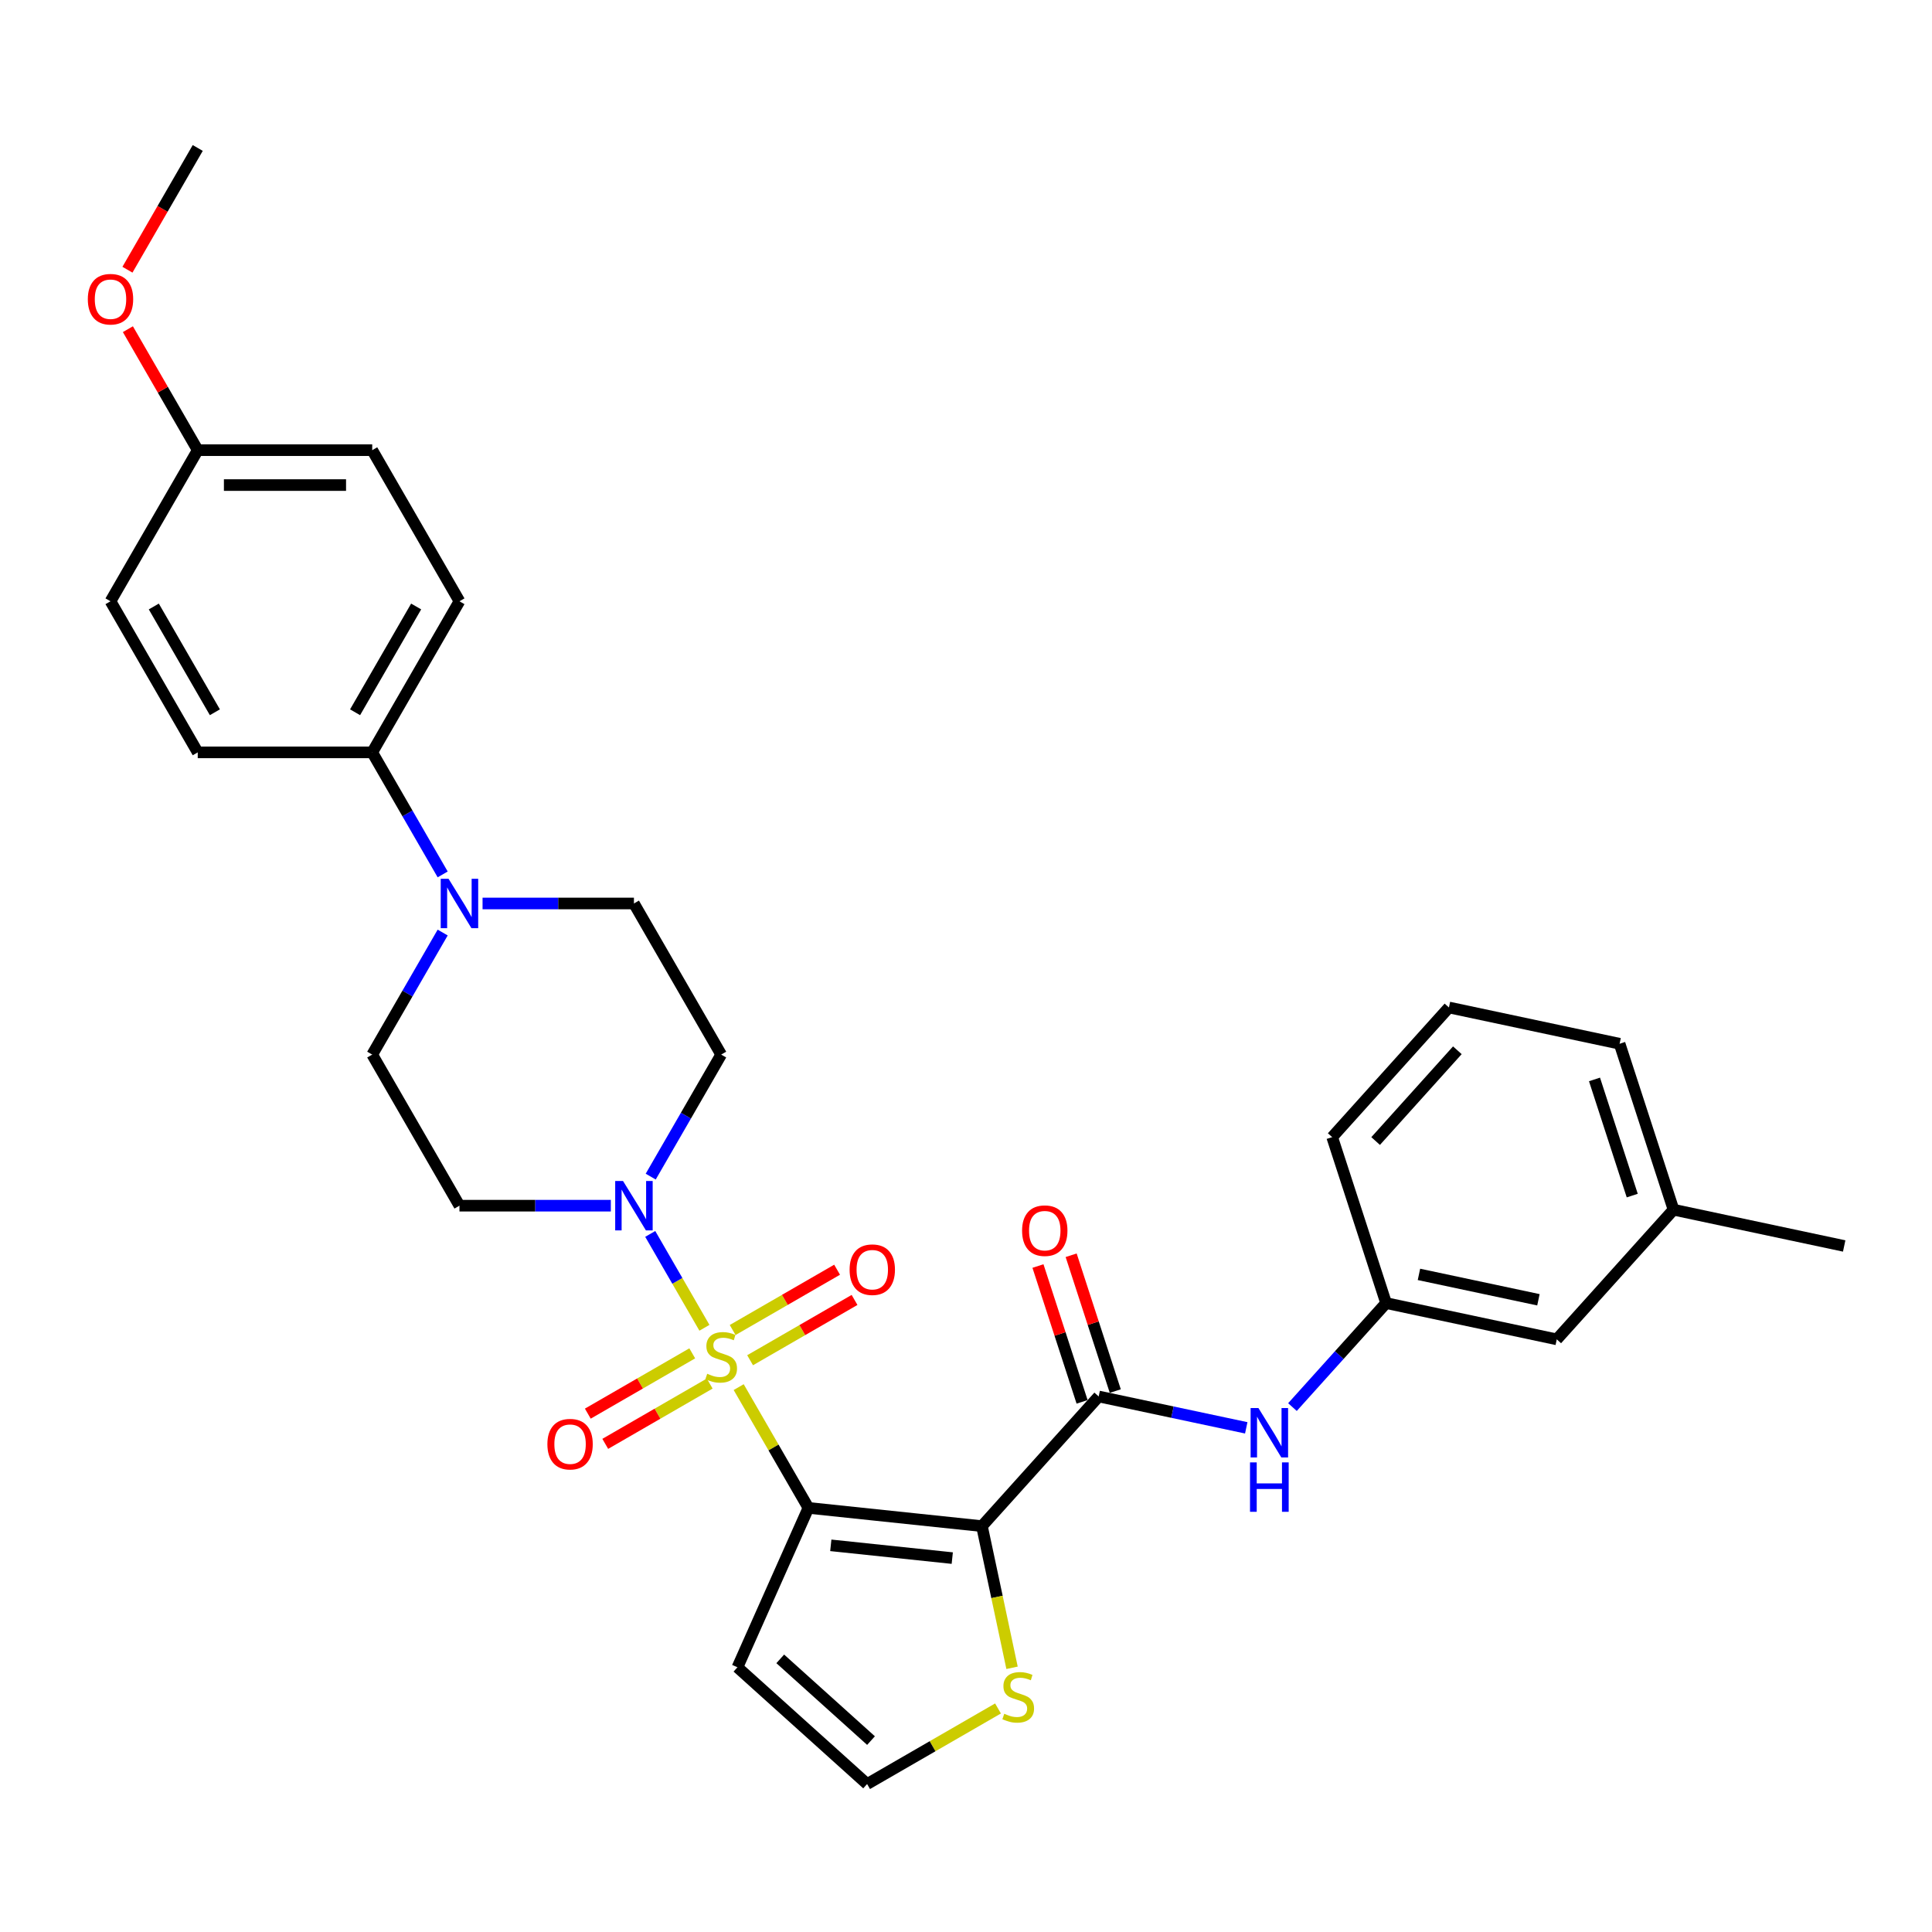 <?xml version='1.0' encoding='iso-8859-1'?>
<svg version='1.1' baseProfile='full'
              xmlns='http://www.w3.org/2000/svg'
                      xmlns:rdkit='http://www.rdkit.org/xml'
                      xmlns:xlink='http://www.w3.org/1999/xlink'
                  xml:space='preserve'
width='1000px' height='1000px' viewBox='0 0 1000 1000'>
<!-- END OF HEADER -->
<rect style='opacity:1.0;fill:#FFFFFF;stroke:none' width='1000' height='1000' x='0' y='0'> </rect>
<path class='bond-0' d='M 382.341,717.967 L 400.388,749.225' style='fill:none;fill-rule:evenodd;stroke:#CCCC00;stroke-width:6px;stroke-linecap:butt;stroke-linejoin:miter;stroke-opacity:1' />
<path class='bond-0' d='M 400.388,749.225 L 418.434,780.482' style='fill:none;fill-rule:evenodd;stroke:#000000;stroke-width:6px;stroke-linecap:butt;stroke-linejoin:miter;stroke-opacity:1' />
<path class='bond-2' d='M 364.613,687.262 L 350.587,662.968' style='fill:none;fill-rule:evenodd;stroke:#CCCC00;stroke-width:6px;stroke-linecap:butt;stroke-linejoin:miter;stroke-opacity:1' />
<path class='bond-2' d='M 350.587,662.968 L 336.561,638.673' style='fill:none;fill-rule:evenodd;stroke:#0000FF;stroke-width:6px;stroke-linecap:butt;stroke-linejoin:miter;stroke-opacity:1' />
<path class='bond-8' d='M 388.253,704.055 L 415.281,688.45' style='fill:none;fill-rule:evenodd;stroke:#CCCC00;stroke-width:6px;stroke-linecap:butt;stroke-linejoin:miter;stroke-opacity:1' />
<path class='bond-8' d='M 415.281,688.45 L 442.309,672.845' style='fill:none;fill-rule:evenodd;stroke:#FF0000;stroke-width:6px;stroke-linecap:butt;stroke-linejoin:miter;stroke-opacity:1' />
<path class='bond-8' d='M 379.222,688.413 L 406.25,672.808' style='fill:none;fill-rule:evenodd;stroke:#CCCC00;stroke-width:6px;stroke-linecap:butt;stroke-linejoin:miter;stroke-opacity:1' />
<path class='bond-8' d='M 406.25,672.808 L 433.278,657.203' style='fill:none;fill-rule:evenodd;stroke:#FF0000;stroke-width:6px;stroke-linecap:butt;stroke-linejoin:miter;stroke-opacity:1' />
<path class='bond-9' d='M 358.306,700.488 L 331.278,716.093' style='fill:none;fill-rule:evenodd;stroke:#CCCC00;stroke-width:6px;stroke-linecap:butt;stroke-linejoin:miter;stroke-opacity:1' />
<path class='bond-9' d='M 331.278,716.093 L 304.249,731.698' style='fill:none;fill-rule:evenodd;stroke:#FF0000;stroke-width:6px;stroke-linecap:butt;stroke-linejoin:miter;stroke-opacity:1' />
<path class='bond-9' d='M 367.337,716.13 L 340.309,731.735' style='fill:none;fill-rule:evenodd;stroke:#CCCC00;stroke-width:6px;stroke-linecap:butt;stroke-linejoin:miter;stroke-opacity:1' />
<path class='bond-9' d='M 340.309,731.735 L 313.28,747.34' style='fill:none;fill-rule:evenodd;stroke:#FF0000;stroke-width:6px;stroke-linecap:butt;stroke-linejoin:miter;stroke-opacity:1' />
<path class='bond-1' d='M 418.434,780.482 L 508.249,789.922' style='fill:none;fill-rule:evenodd;stroke:#000000;stroke-width:6px;stroke-linecap:butt;stroke-linejoin:miter;stroke-opacity:1' />
<path class='bond-1' d='M 430.018,799.861 L 492.889,806.469' style='fill:none;fill-rule:evenodd;stroke:#000000;stroke-width:6px;stroke-linecap:butt;stroke-linejoin:miter;stroke-opacity:1' />
<path class='bond-6' d='M 418.434,780.482 L 381.702,862.984' style='fill:none;fill-rule:evenodd;stroke:#000000;stroke-width:6px;stroke-linecap:butt;stroke-linejoin:miter;stroke-opacity:1' />
<path class='bond-3' d='M 508.249,789.922 L 568.678,722.809' style='fill:none;fill-rule:evenodd;stroke:#000000;stroke-width:6px;stroke-linecap:butt;stroke-linejoin:miter;stroke-opacity:1' />
<path class='bond-5' d='M 508.249,789.922 L 516.042,826.585' style='fill:none;fill-rule:evenodd;stroke:#000000;stroke-width:6px;stroke-linecap:butt;stroke-linejoin:miter;stroke-opacity:1' />
<path class='bond-5' d='M 516.042,826.585 L 523.835,863.249' style='fill:none;fill-rule:evenodd;stroke:#CCCC00;stroke-width:6px;stroke-linecap:butt;stroke-linejoin:miter;stroke-opacity:1' />
<path class='bond-10' d='M 336.811,609.015 L 355.045,577.433' style='fill:none;fill-rule:evenodd;stroke:#0000FF;stroke-width:6px;stroke-linecap:butt;stroke-linejoin:miter;stroke-opacity:1' />
<path class='bond-10' d='M 355.045,577.433 L 373.279,545.85' style='fill:none;fill-rule:evenodd;stroke:#000000;stroke-width:6px;stroke-linecap:butt;stroke-linejoin:miter;stroke-opacity:1' />
<path class='bond-11' d='M 316.167,624.061 L 276.991,624.061' style='fill:none;fill-rule:evenodd;stroke:#0000FF;stroke-width:6px;stroke-linecap:butt;stroke-linejoin:miter;stroke-opacity:1' />
<path class='bond-11' d='M 276.991,624.061 L 237.814,624.061' style='fill:none;fill-rule:evenodd;stroke:#000000;stroke-width:6px;stroke-linecap:butt;stroke-linejoin:miter;stroke-opacity:1' />
<path class='bond-7' d='M 568.678,722.809 L 606.868,730.926' style='fill:none;fill-rule:evenodd;stroke:#000000;stroke-width:6px;stroke-linecap:butt;stroke-linejoin:miter;stroke-opacity:1' />
<path class='bond-7' d='M 606.868,730.926 L 645.058,739.044' style='fill:none;fill-rule:evenodd;stroke:#0000FF;stroke-width:6px;stroke-linecap:butt;stroke-linejoin:miter;stroke-opacity:1' />
<path class='bond-16' d='M 577.267,720.018 L 565.846,684.867' style='fill:none;fill-rule:evenodd;stroke:#000000;stroke-width:6px;stroke-linecap:butt;stroke-linejoin:miter;stroke-opacity:1' />
<path class='bond-16' d='M 565.846,684.867 L 554.425,649.716' style='fill:none;fill-rule:evenodd;stroke:#FF0000;stroke-width:6px;stroke-linecap:butt;stroke-linejoin:miter;stroke-opacity:1' />
<path class='bond-16' d='M 560.089,725.6 L 548.668,690.448' style='fill:none;fill-rule:evenodd;stroke:#000000;stroke-width:6px;stroke-linecap:butt;stroke-linejoin:miter;stroke-opacity:1' />
<path class='bond-16' d='M 548.668,690.448 L 537.247,655.297' style='fill:none;fill-rule:evenodd;stroke:#FF0000;stroke-width:6px;stroke-linecap:butt;stroke-linejoin:miter;stroke-opacity:1' />
<path class='bond-4' d='M 229.128,482.685 L 210.894,514.268' style='fill:none;fill-rule:evenodd;stroke:#0000FF;stroke-width:6px;stroke-linecap:butt;stroke-linejoin:miter;stroke-opacity:1' />
<path class='bond-4' d='M 210.894,514.268 L 192.66,545.85' style='fill:none;fill-rule:evenodd;stroke:#000000;stroke-width:6px;stroke-linecap:butt;stroke-linejoin:miter;stroke-opacity:1' />
<path class='bond-13' d='M 229.128,452.594 L 210.894,421.012' style='fill:none;fill-rule:evenodd;stroke:#0000FF;stroke-width:6px;stroke-linecap:butt;stroke-linejoin:miter;stroke-opacity:1' />
<path class='bond-13' d='M 210.894,421.012 L 192.66,389.429' style='fill:none;fill-rule:evenodd;stroke:#000000;stroke-width:6px;stroke-linecap:butt;stroke-linejoin:miter;stroke-opacity:1' />
<path class='bond-31' d='M 249.771,467.64 L 288.948,467.64' style='fill:none;fill-rule:evenodd;stroke:#0000FF;stroke-width:6px;stroke-linecap:butt;stroke-linejoin:miter;stroke-opacity:1' />
<path class='bond-31' d='M 288.948,467.64 L 328.124,467.64' style='fill:none;fill-rule:evenodd;stroke:#000000;stroke-width:6px;stroke-linecap:butt;stroke-linejoin:miter;stroke-opacity:1' />
<path class='bond-32' d='M 516.568,884.296 L 482.691,903.855' style='fill:none;fill-rule:evenodd;stroke:#CCCC00;stroke-width:6px;stroke-linecap:butt;stroke-linejoin:miter;stroke-opacity:1' />
<path class='bond-32' d='M 482.691,903.855 L 448.815,923.413' style='fill:none;fill-rule:evenodd;stroke:#000000;stroke-width:6px;stroke-linecap:butt;stroke-linejoin:miter;stroke-opacity:1' />
<path class='bond-12' d='M 381.702,862.984 L 448.815,923.413' style='fill:none;fill-rule:evenodd;stroke:#000000;stroke-width:6px;stroke-linecap:butt;stroke-linejoin:miter;stroke-opacity:1' />
<path class='bond-12' d='M 403.855,858.626 L 450.834,900.926' style='fill:none;fill-rule:evenodd;stroke:#000000;stroke-width:6px;stroke-linecap:butt;stroke-linejoin:miter;stroke-opacity:1' />
<path class='bond-17' d='M 668.972,728.306 L 693.208,701.389' style='fill:none;fill-rule:evenodd;stroke:#0000FF;stroke-width:6px;stroke-linecap:butt;stroke-linejoin:miter;stroke-opacity:1' />
<path class='bond-17' d='M 693.208,701.389 L 717.444,674.472' style='fill:none;fill-rule:evenodd;stroke:#000000;stroke-width:6px;stroke-linecap:butt;stroke-linejoin:miter;stroke-opacity:1' />
<path class='bond-14' d='M 373.279,545.85 L 328.124,467.64' style='fill:none;fill-rule:evenodd;stroke:#000000;stroke-width:6px;stroke-linecap:butt;stroke-linejoin:miter;stroke-opacity:1' />
<path class='bond-15' d='M 237.814,624.061 L 192.66,545.85' style='fill:none;fill-rule:evenodd;stroke:#000000;stroke-width:6px;stroke-linecap:butt;stroke-linejoin:miter;stroke-opacity:1' />
<path class='bond-18' d='M 192.66,389.429 L 237.814,311.218' style='fill:none;fill-rule:evenodd;stroke:#000000;stroke-width:6px;stroke-linecap:butt;stroke-linejoin:miter;stroke-opacity:1' />
<path class='bond-18' d='M 183.791,368.667 L 215.399,313.919' style='fill:none;fill-rule:evenodd;stroke:#000000;stroke-width:6px;stroke-linecap:butt;stroke-linejoin:miter;stroke-opacity:1' />
<path class='bond-19' d='M 192.66,389.429 L 102.35,389.429' style='fill:none;fill-rule:evenodd;stroke:#000000;stroke-width:6px;stroke-linecap:butt;stroke-linejoin:miter;stroke-opacity:1' />
<path class='bond-20' d='M 717.444,674.472 L 805.78,693.248' style='fill:none;fill-rule:evenodd;stroke:#000000;stroke-width:6px;stroke-linecap:butt;stroke-linejoin:miter;stroke-opacity:1' />
<path class='bond-20' d='M 734.449,659.621 L 796.285,672.765' style='fill:none;fill-rule:evenodd;stroke:#000000;stroke-width:6px;stroke-linecap:butt;stroke-linejoin:miter;stroke-opacity:1' />
<path class='bond-27' d='M 717.444,674.472 L 689.536,588.582' style='fill:none;fill-rule:evenodd;stroke:#000000;stroke-width:6px;stroke-linecap:butt;stroke-linejoin:miter;stroke-opacity:1' />
<path class='bond-23' d='M 237.814,311.218 L 192.66,233.008' style='fill:none;fill-rule:evenodd;stroke:#000000;stroke-width:6px;stroke-linecap:butt;stroke-linejoin:miter;stroke-opacity:1' />
<path class='bond-22' d='M 102.35,389.429 L 57.195,311.218' style='fill:none;fill-rule:evenodd;stroke:#000000;stroke-width:6px;stroke-linecap:butt;stroke-linejoin:miter;stroke-opacity:1' />
<path class='bond-22' d='M 111.219,368.667 L 79.61,313.919' style='fill:none;fill-rule:evenodd;stroke:#000000;stroke-width:6px;stroke-linecap:butt;stroke-linejoin:miter;stroke-opacity:1' />
<path class='bond-24' d='M 805.78,693.248 L 866.209,626.135' style='fill:none;fill-rule:evenodd;stroke:#000000;stroke-width:6px;stroke-linecap:butt;stroke-linejoin:miter;stroke-opacity:1' />
<path class='bond-21' d='M 102.35,233.008 L 57.195,311.218' style='fill:none;fill-rule:evenodd;stroke:#000000;stroke-width:6px;stroke-linecap:butt;stroke-linejoin:miter;stroke-opacity:1' />
<path class='bond-25' d='M 102.35,233.008 L 84.272,201.696' style='fill:none;fill-rule:evenodd;stroke:#000000;stroke-width:6px;stroke-linecap:butt;stroke-linejoin:miter;stroke-opacity:1' />
<path class='bond-25' d='M 84.272,201.696 L 66.194,170.385' style='fill:none;fill-rule:evenodd;stroke:#FF0000;stroke-width:6px;stroke-linecap:butt;stroke-linejoin:miter;stroke-opacity:1' />
<path class='bond-33' d='M 102.35,233.008 L 192.66,233.008' style='fill:none;fill-rule:evenodd;stroke:#000000;stroke-width:6px;stroke-linecap:butt;stroke-linejoin:miter;stroke-opacity:1' />
<path class='bond-33' d='M 115.896,251.07 L 179.113,251.07' style='fill:none;fill-rule:evenodd;stroke:#000000;stroke-width:6px;stroke-linecap:butt;stroke-linejoin:miter;stroke-opacity:1' />
<path class='bond-29' d='M 866.209,626.135 L 954.545,644.912' style='fill:none;fill-rule:evenodd;stroke:#000000;stroke-width:6px;stroke-linecap:butt;stroke-linejoin:miter;stroke-opacity:1' />
<path class='bond-34' d='M 866.209,626.135 L 838.302,540.245' style='fill:none;fill-rule:evenodd;stroke:#000000;stroke-width:6px;stroke-linecap:butt;stroke-linejoin:miter;stroke-opacity:1' />
<path class='bond-34' d='M 844.845,618.833 L 825.31,558.71' style='fill:none;fill-rule:evenodd;stroke:#000000;stroke-width:6px;stroke-linecap:butt;stroke-linejoin:miter;stroke-opacity:1' />
<path class='bond-30' d='M 65.965,139.607 L 84.157,108.097' style='fill:none;fill-rule:evenodd;stroke:#FF0000;stroke-width:6px;stroke-linecap:butt;stroke-linejoin:miter;stroke-opacity:1' />
<path class='bond-30' d='M 84.157,108.097 L 102.35,76.587' style='fill:none;fill-rule:evenodd;stroke:#000000;stroke-width:6px;stroke-linecap:butt;stroke-linejoin:miter;stroke-opacity:1' />
<path class='bond-26' d='M 749.966,521.469 L 689.536,588.582' style='fill:none;fill-rule:evenodd;stroke:#000000;stroke-width:6px;stroke-linecap:butt;stroke-linejoin:miter;stroke-opacity:1' />
<path class='bond-26' d='M 754.324,543.622 L 712.023,590.601' style='fill:none;fill-rule:evenodd;stroke:#000000;stroke-width:6px;stroke-linecap:butt;stroke-linejoin:miter;stroke-opacity:1' />
<path class='bond-28' d='M 749.966,521.469 L 838.302,540.245' style='fill:none;fill-rule:evenodd;stroke:#000000;stroke-width:6px;stroke-linecap:butt;stroke-linejoin:miter;stroke-opacity:1' />
<path  class='atom-0' d='M 366.054 711.05
Q 366.343 711.158, 367.536 711.664
Q 368.728 712.169, 370.028 712.495
Q 371.365 712.784, 372.665 712.784
Q 375.085 712.784, 376.494 711.628
Q 377.903 710.436, 377.903 708.376
Q 377.903 706.968, 377.181 706.101
Q 376.494 705.234, 375.411 704.764
Q 374.327 704.294, 372.521 703.753
Q 370.245 703.066, 368.872 702.416
Q 367.536 701.766, 366.56 700.393
Q 365.621 699.02, 365.621 696.708
Q 365.621 693.493, 367.788 691.507
Q 369.992 689.52, 374.327 689.52
Q 377.289 689.52, 380.648 690.929
L 379.818 693.71
Q 376.747 692.446, 374.435 692.446
Q 371.943 692.446, 370.57 693.493
Q 369.197 694.505, 369.233 696.275
Q 369.233 697.648, 369.92 698.479
Q 370.642 699.309, 371.654 699.779
Q 372.701 700.249, 374.435 700.79
Q 376.747 701.513, 378.12 702.235
Q 379.493 702.958, 380.468 704.439
Q 381.479 705.884, 381.479 708.376
Q 381.479 711.917, 379.095 713.831
Q 376.747 715.71, 372.81 715.71
Q 370.534 715.71, 368.8 715.204
Q 367.102 714.734, 365.079 713.903
L 366.054 711.05
' fill='#CCCC00'/>
<path  class='atom-3' d='M 322.471 611.273
L 330.852 624.82
Q 331.683 626.156, 333.019 628.576
Q 334.356 630.997, 334.428 631.141
L 334.428 611.273
L 337.824 611.273
L 337.824 636.849
L 334.32 636.849
L 325.325 622.038
Q 324.277 620.304, 323.157 618.317
Q 322.074 616.33, 321.748 615.716
L 321.748 636.849
L 318.425 636.849
L 318.425 611.273
L 322.471 611.273
' fill='#0000FF'/>
<path  class='atom-5' d='M 232.161 454.852
L 240.542 468.398
Q 241.373 469.735, 242.709 472.155
Q 244.046 474.575, 244.118 474.72
L 244.118 454.852
L 247.514 454.852
L 247.514 480.428
L 244.01 480.428
L 235.015 465.617
Q 233.967 463.883, 232.847 461.896
Q 231.764 459.909, 231.439 459.295
L 231.439 480.428
L 228.115 480.428
L 228.115 454.852
L 232.161 454.852
' fill='#0000FF'/>
<path  class='atom-6' d='M 519.801 887.037
Q 520.09 887.145, 521.282 887.651
Q 522.474 888.156, 523.775 888.481
Q 525.111 888.77, 526.412 888.77
Q 528.832 888.77, 530.241 887.615
Q 531.65 886.422, 531.65 884.363
Q 531.65 882.955, 530.927 882.088
Q 530.241 881.221, 529.157 880.751
Q 528.073 880.281, 526.267 879.739
Q 523.991 879.053, 522.619 878.403
Q 521.282 877.753, 520.307 876.38
Q 519.367 875.007, 519.367 872.695
Q 519.367 869.48, 521.535 867.493
Q 523.738 865.507, 528.073 865.507
Q 531.035 865.507, 534.395 866.915
L 533.564 869.697
Q 530.494 868.433, 528.182 868.433
Q 525.689 868.433, 524.316 869.48
Q 522.944 870.492, 522.98 872.262
Q 522.98 873.635, 523.666 874.465
Q 524.389 875.296, 525.4 875.766
Q 526.448 876.235, 528.182 876.777
Q 530.494 877.5, 531.866 878.222
Q 533.239 878.945, 534.214 880.426
Q 535.226 881.871, 535.226 884.363
Q 535.226 887.903, 532.842 889.818
Q 530.494 891.697, 526.556 891.697
Q 524.28 891.697, 522.546 891.191
Q 520.849 890.721, 518.826 889.89
L 519.801 887.037
' fill='#CCCC00'/>
<path  class='atom-8' d='M 651.361 728.797
L 659.742 742.344
Q 660.573 743.68, 661.909 746.101
Q 663.246 748.521, 663.318 748.666
L 663.318 728.797
L 666.714 728.797
L 666.714 754.373
L 663.21 754.373
L 654.215 739.562
Q 653.167 737.828, 652.048 735.842
Q 650.964 733.855, 650.639 733.241
L 650.639 754.373
L 647.315 754.373
L 647.315 728.797
L 651.361 728.797
' fill='#0000FF'/>
<path  class='atom-8' d='M 647.008 756.931
L 650.476 756.931
L 650.476 767.804
L 663.553 767.804
L 663.553 756.931
L 667.021 756.931
L 667.021 782.506
L 663.553 782.506
L 663.553 770.694
L 650.476 770.694
L 650.476 782.506
L 647.008 782.506
L 647.008 756.931
' fill='#0000FF'/>
<path  class='atom-9' d='M 439.75 657.189
Q 439.75 651.048, 442.784 647.616
Q 445.818 644.184, 451.49 644.184
Q 457.161 644.184, 460.196 647.616
Q 463.23 651.048, 463.23 657.189
Q 463.23 663.402, 460.16 666.942
Q 457.089 670.446, 451.49 670.446
Q 445.854 670.446, 442.784 666.942
Q 439.75 663.438, 439.75 657.189
M 451.49 667.556
Q 455.391 667.556, 457.486 664.955
Q 459.618 662.318, 459.618 657.189
Q 459.618 652.168, 457.486 649.639
Q 455.391 647.074, 451.49 647.074
Q 447.588 647.074, 445.457 649.603
Q 443.362 652.131, 443.362 657.189
Q 443.362 662.355, 445.457 664.955
Q 447.588 667.556, 451.49 667.556
' fill='#FF0000'/>
<path  class='atom-10' d='M 283.328 747.499
Q 283.328 741.358, 286.363 737.926
Q 289.397 734.494, 295.069 734.494
Q 300.74 734.494, 303.774 737.926
Q 306.809 741.358, 306.809 747.499
Q 306.809 753.712, 303.738 757.252
Q 300.668 760.756, 295.069 760.756
Q 289.433 760.756, 286.363 757.252
Q 283.328 753.748, 283.328 747.499
M 295.069 757.866
Q 298.97 757.866, 301.065 755.265
Q 303.196 752.628, 303.196 747.499
Q 303.196 742.477, 301.065 739.949
Q 298.97 737.384, 295.069 737.384
Q 291.167 737.384, 289.036 739.913
Q 286.941 742.441, 286.941 747.499
Q 286.941 752.664, 289.036 755.265
Q 291.167 757.866, 295.069 757.866
' fill='#FF0000'/>
<path  class='atom-17' d='M 529.031 636.991
Q 529.031 630.85, 532.065 627.418
Q 535.1 623.987, 540.771 623.987
Q 546.442 623.987, 549.477 627.418
Q 552.511 630.85, 552.511 636.991
Q 552.511 643.205, 549.441 646.745
Q 546.37 650.249, 540.771 650.249
Q 535.136 650.249, 532.065 646.745
Q 529.031 643.241, 529.031 636.991
M 540.771 647.359
Q 544.672 647.359, 546.768 644.758
Q 548.899 642.121, 548.899 636.991
Q 548.899 631.97, 546.768 629.441
Q 544.672 626.877, 540.771 626.877
Q 536.87 626.877, 534.738 629.405
Q 532.643 631.934, 532.643 636.991
Q 532.643 642.157, 534.738 644.758
Q 536.87 647.359, 540.771 647.359
' fill='#FF0000'/>
<path  class='atom-26' d='M 45.455 154.87
Q 45.455 148.728, 48.489 145.297
Q 51.523 141.865, 57.195 141.865
Q 62.866 141.865, 65.901 145.297
Q 68.935 148.728, 68.935 154.87
Q 68.935 161.083, 65.865 164.623
Q 62.794 168.127, 57.195 168.127
Q 51.559 168.127, 48.489 164.623
Q 45.455 161.119, 45.455 154.87
M 57.195 165.237
Q 61.096 165.237, 63.191 162.636
Q 65.323 159.999, 65.323 154.87
Q 65.323 149.848, 63.191 147.32
Q 61.096 144.755, 57.195 144.755
Q 53.293 144.755, 51.162 147.284
Q 49.067 149.812, 49.067 154.87
Q 49.067 160.035, 51.162 162.636
Q 53.293 165.237, 57.195 165.237
' fill='#FF0000'/>
</svg>
